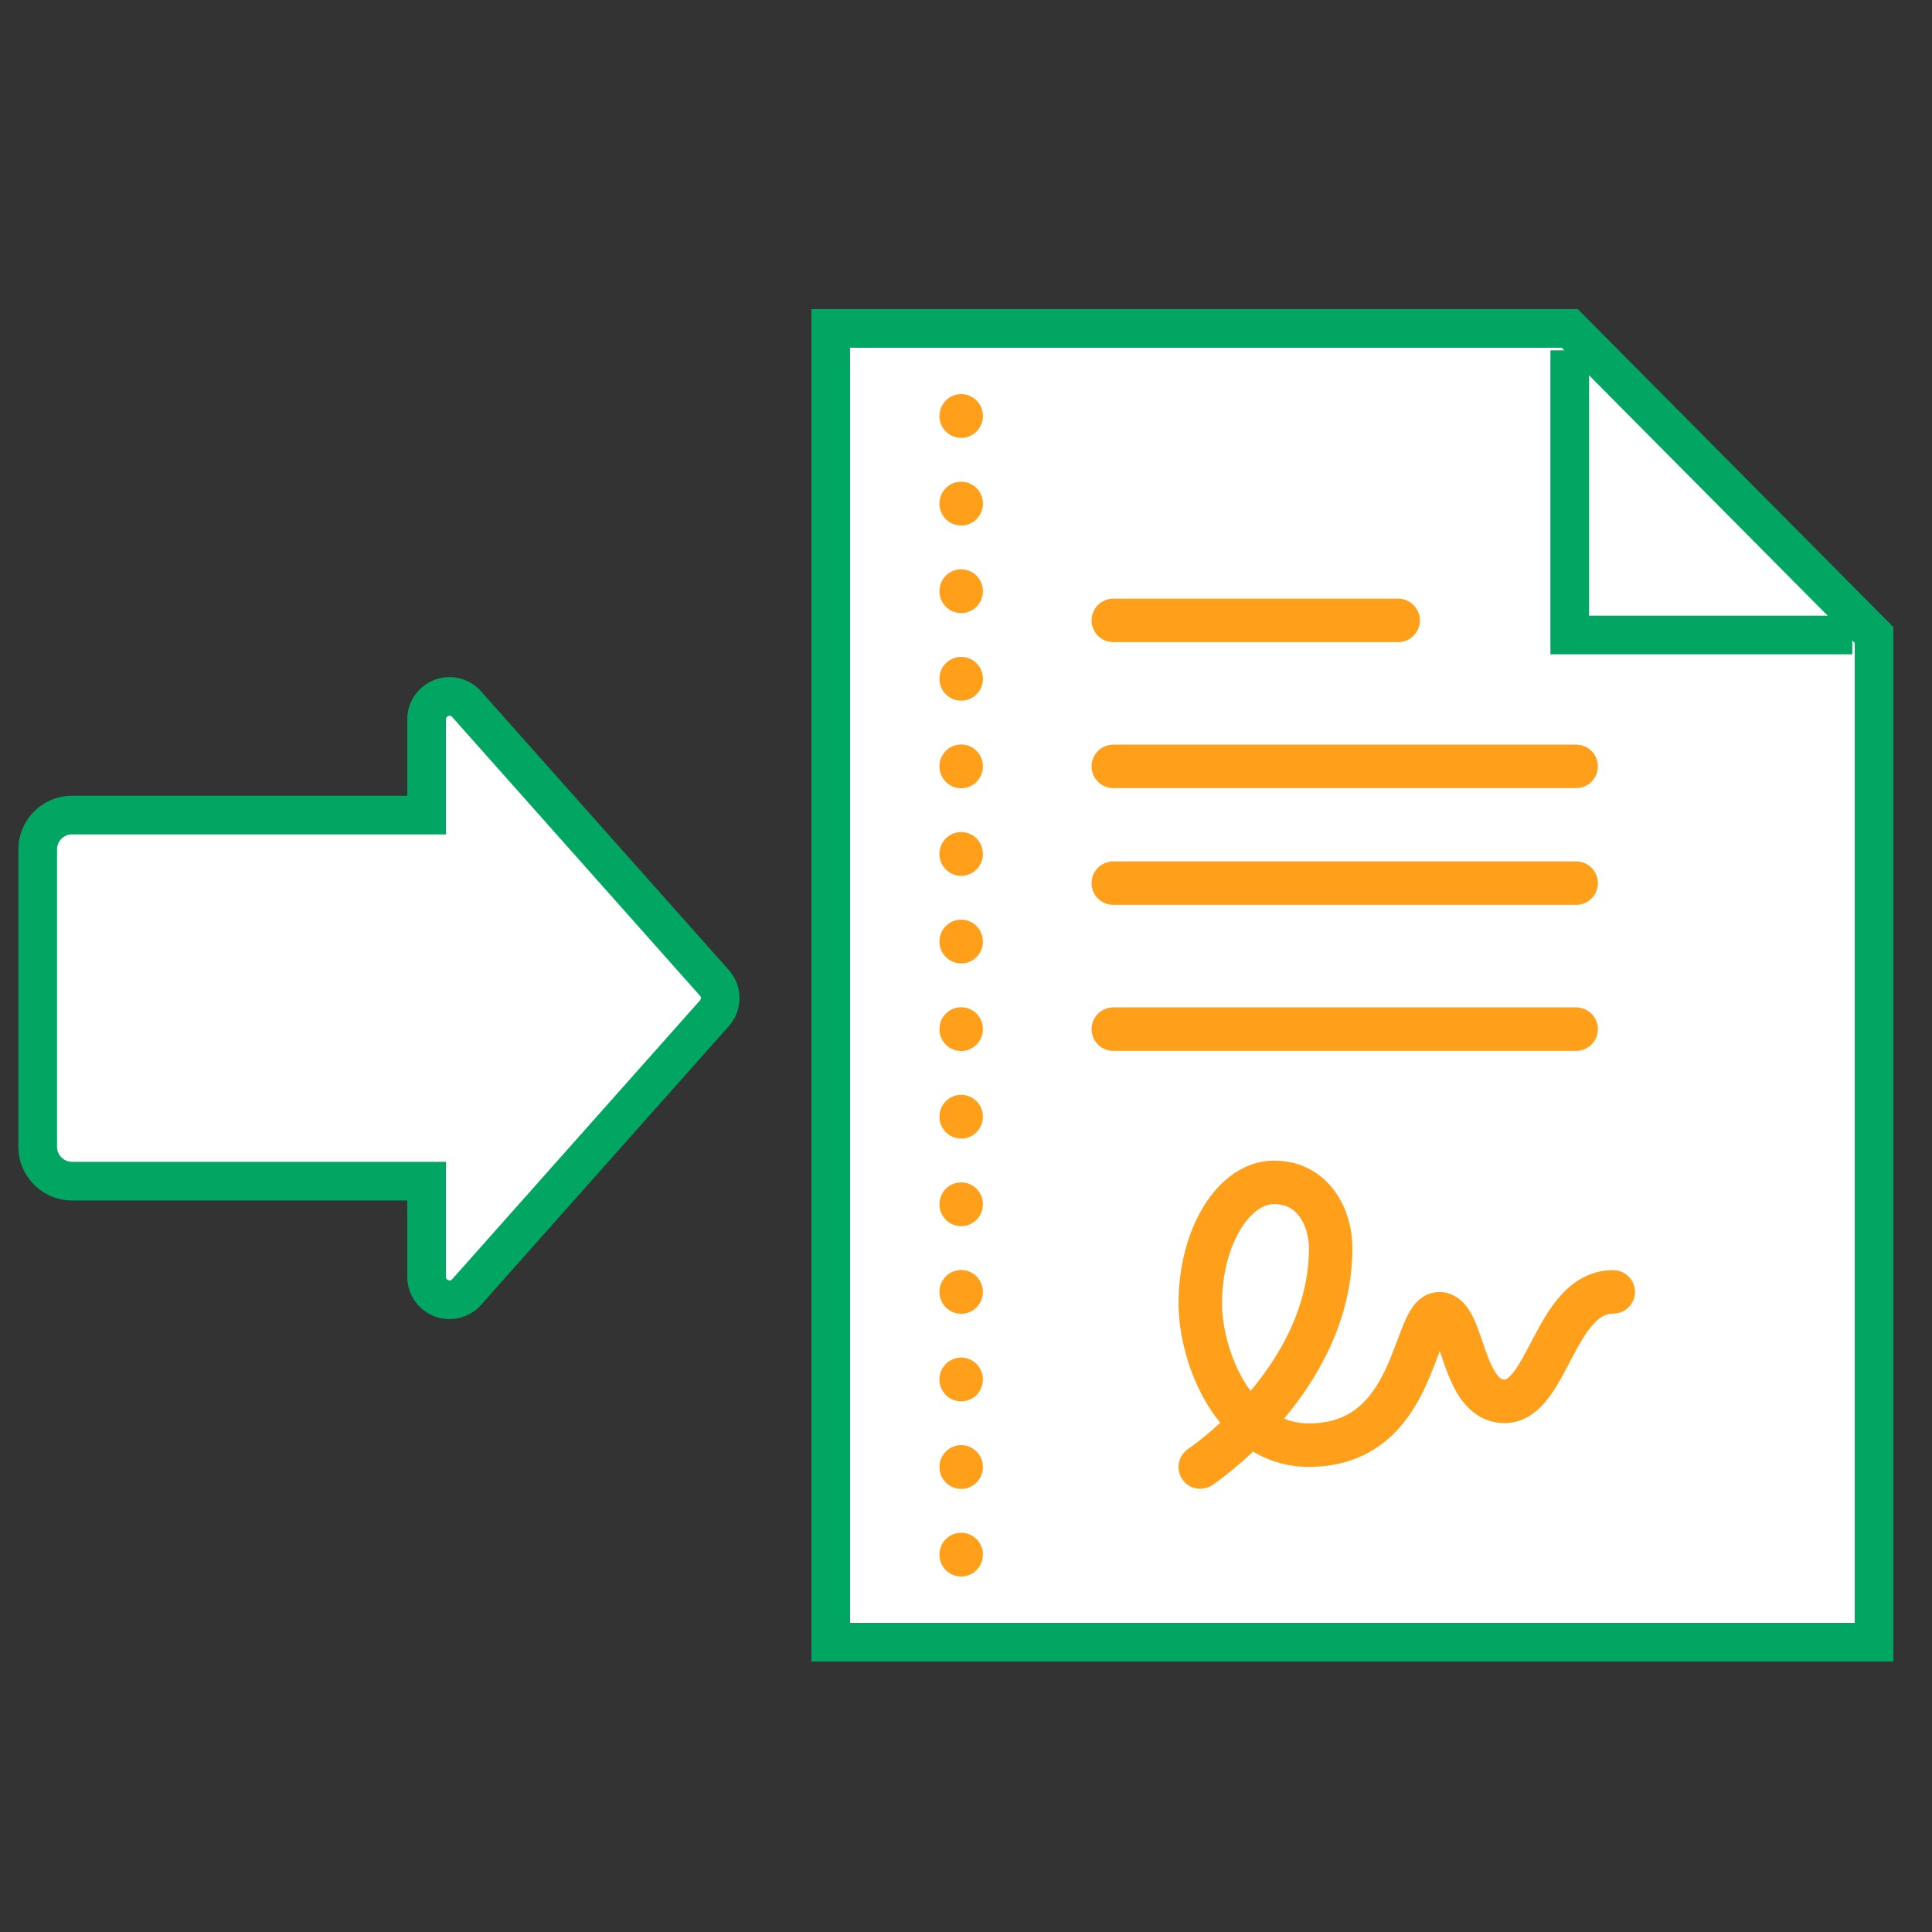 <svg xmlns="http://www.w3.org/2000/svg" width="100" height="100" viewBox="0 0 100 100">
    <rect x="0" y="0" width="100" height="100" fill="#333333" stroke="none"/>
    <g fill="none" fill-rule="evenodd">
        <g transform="translate(43 17)">
            <path fill="#FFF" stroke="#00A661" stroke-width="2" d="M38.25 0H0v68h54V15.867z"/>
            <path stroke="#00A661" stroke-width="2" d="M52.875 15.867H38.25V1.133"/>
            <ellipse cx="6.75" cy="18.133" fill="#FF9F1A" fill-rule="nonzero" rx="1.125" ry="1.133"/>
            <ellipse cx="6.75" cy="22.667" fill="#FF9F1A" fill-rule="nonzero" rx="1.125" ry="1.133"/>
            <ellipse cx="6.75" cy="27.2" fill="#FF9F1A" fill-rule="nonzero" rx="1.125" ry="1.133"/>
            <ellipse cx="6.75" cy="31.733" fill="#FF9F1A" fill-rule="nonzero" rx="1.125" ry="1.133"/>
            <ellipse cx="6.75" cy="13.6" fill="#FF9F1A" fill-rule="nonzero" rx="1.125" ry="1.133"/>
            <ellipse cx="6.75" cy="36.267" fill="#FF9F1A" fill-rule="nonzero" rx="1.125" ry="1.133"/>
            <ellipse cx="6.75" cy="40.8" fill="#FF9F1A" fill-rule="nonzero" rx="1.125" ry="1.133"/>
            <ellipse cx="6.75" cy="45.333" fill="#FF9F1A" fill-rule="nonzero" rx="1.125" ry="1.133"/>
            <ellipse cx="6.75" cy="9.067" fill="#FF9F1A" fill-rule="nonzero" rx="1.125" ry="1.133"/>
            <ellipse cx="6.75" cy="49.867" fill="#FF9F1A" fill-rule="nonzero" rx="1.125" ry="1.133"/>
            <ellipse cx="6.75" cy="4.533" fill="#FF9F1A" fill-rule="nonzero" rx="1.125" ry="1.133"/>
            <ellipse cx="6.75" cy="54.4" fill="#FF9F1A" fill-rule="nonzero" rx="1.125" ry="1.133"/>
            <ellipse cx="6.75" cy="58.933" fill="#FF9F1A" fill-rule="nonzero" rx="1.125" ry="1.133"/>
            <ellipse cx="6.75" cy="63.467" fill="#FF9F1A" fill-rule="nonzero" rx="1.125" ry="1.133"/>
            <path stroke="#FF9F1A" stroke-linecap="round" stroke-linejoin="round" stroke-width="2.25" d="M40.5 49.867c-3.013 0-3.38 5.666-5.625 5.666C32.634 55.533 32.78 51 31.5 51c-1.387 0-1.133 6.8-6.75 6.8-3.887 0-5.625-4.61-5.625-7.333 0-3.45 1.736-6.267 3.816-6.267 2.079 0 2.934 1.884 2.934 3.4 0 6.828-6.75 11.333-6.75 11.333"/>
            <path stroke="#FF9F1A" stroke-linecap="round" stroke-width="2.25" d="M14.625 22.667H38.58M14.625 15.111h14.742M14.625 28.711H38.58M14.625 36.267H38.58"/>
        </g>
        <path fill="#FFF" stroke="#00A661" stroke-width="2" d="M22.846 36.127c-.464.176-.764.61-.764 1.106v4.956H3.728c-.979 0-1.776.797-1.776 1.776v15.393c0 .98.797 1.777 1.776 1.777h18.354v4.955c0 .496.3.93.764 1.107.464.176.976.05 1.306-.32l12.825-14.43a1.183 1.183 0 0 0 0-1.572L24.152 36.447a1.175 1.175 0 0 0-1.306-.32z"/>
    </g>
</svg>
